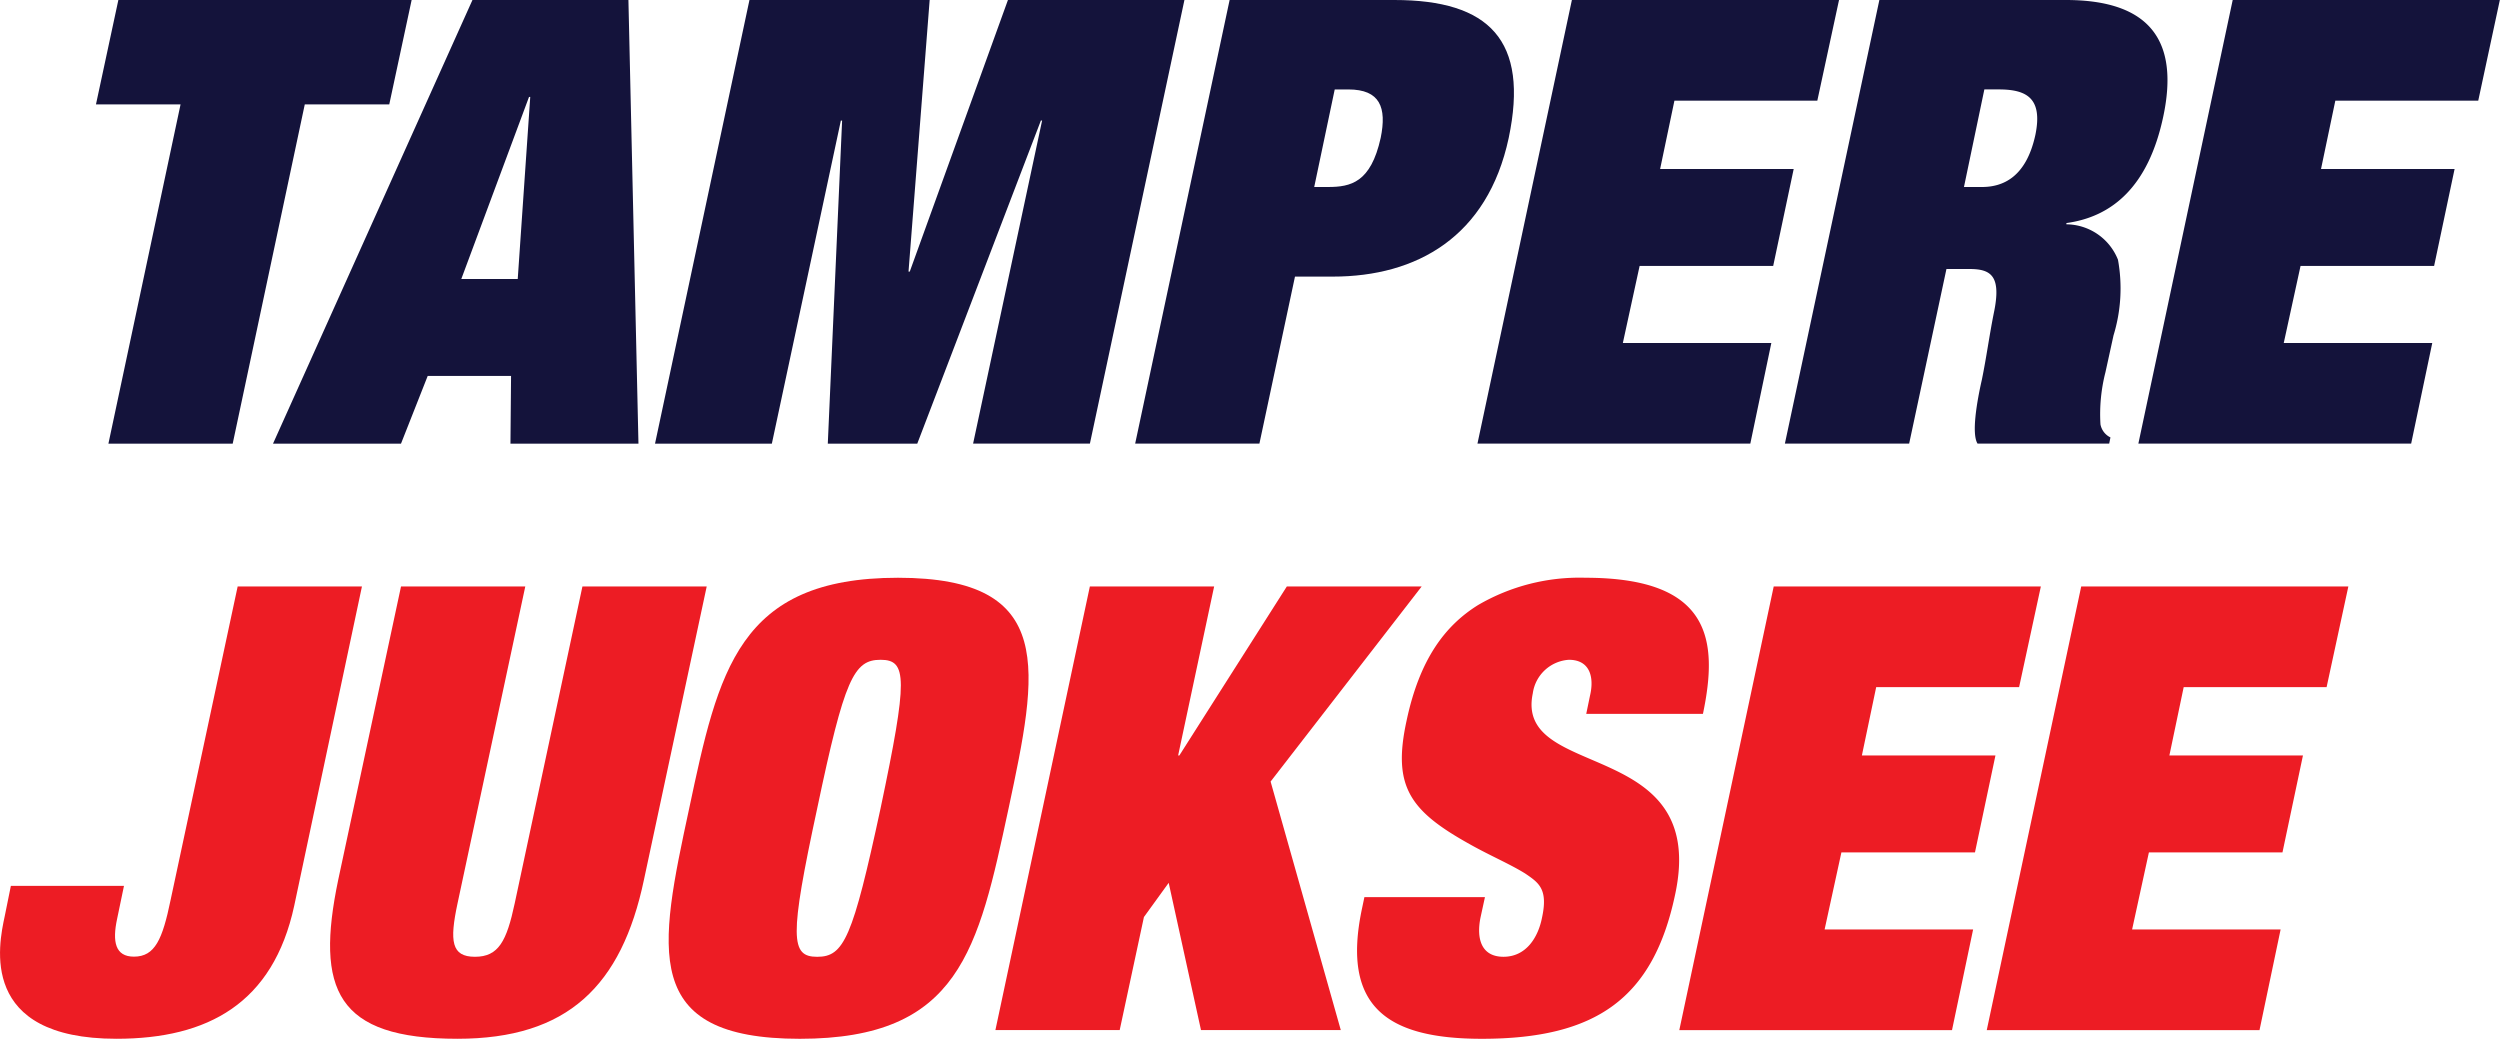 <svg xmlns="http://www.w3.org/2000/svg" width="112.301" height="46.663" viewBox="0 0 112.301 46.663">
  <g id="Group_877" data-name="Group 877" transform="translate(-81 -388)">
    <path id="Path_845" data-name="Path 845" d="M4.77,0,3.764,4.689h3.8L4.323,19.929H9.906l3.238-15.24h3.795L17.944,0Z" transform="translate(81.547 388)" fill="#14133b"/>
    <path id="Path_846" data-name="Path 846" d="M22.207,4.354h.055L21.7,12.532H19.165ZM19.666,0,10.707,19.929h5.749l1.2-3.043H21.4l-.027,3.043h5.75L26.672,0Z" transform="translate(82.557 388)" fill="#14133b"/>
    <path id="Path_847" data-name="Path 847" d="M41.542,0l-4.41,12.2h-.056L38.026,0H29.931L25.689,19.929h5.248l3.1-14.513h.056l-.643,14.513h4.019L43.022,5.415h.055l-3.1,14.513h5.247L49.47,0Z" transform="translate(84.735 388)" fill="#14133b"/>
    <path id="Path_848" data-name="Path 848" d="M48.762,0h7.4c4.27,0,6.057,1.814,5.136,6.2-.95,4.438-4.131,6.225-7.9,6.225h-1.7L50.1,19.928H44.519Zm3.8,8.4h.614c1.033,0,1.927-.2,2.372-2.206.279-1.366-.027-2.176-1.451-2.176h-.614Z" transform="translate(87.473 388)" fill="#14133b"/>
    <path id="Path_849" data-name="Path 849" d="M62.185,0h12L73.21,4.521H66.791l-.643,3.071h6l-.921,4.355h-6l-.753,3.46h6.67L70.2,19.928H57.943Z" transform="translate(89.425 388)" fill="#14133b"/>
    <path id="Path_850" data-name="Path 850" d="M74.244,0h8.373C86.469,0,87.7,1.9,87,5.22c-.67,3.182-2.316,4.521-4.354,4.8v.056a2.519,2.519,0,0,1,2.316,1.591,7.2,7.2,0,0,1-.2,3.4L84.4,16.719a7.58,7.58,0,0,0-.224,2.345.816.816,0,0,0,.448.585l-.056.278H78.654c-.279-.446-.027-1.9.195-2.874.2-.977.336-1.983.53-2.959.363-1.7-.111-2.01-1.088-2.01H77.257l-1.675,7.843H70Zm3.8,8.4h.809c.922,0,1.983-.419,2.4-2.345.336-1.647-.391-2.038-1.647-2.038H78.96Z" transform="translate(91.178 388)" fill="#14133b"/>
    <path id="Path_851" data-name="Path 851" d="M88.1,0h12L99.13,4.521H92.71l-.643,3.071h6l-.92,4.355h-6l-.754,3.46h6.671l-.948,4.521H83.862Z" transform="translate(93.194 388)" fill="#14133b"/>
    <path id="Path_852" data-name="Path 852" d="M10.676,23h5.583L13.216,37.345c-.948,4.383-3.879,5.973-7.982,5.973-6.2,0-5.3-4.214-5.023-5.5l.277-1.368H5.569l-.308,1.479c-.222,1.033-.084,1.7.756,1.7.947,0,1.282-.781,1.645-2.539Z" transform="translate(81 391.344)" fill="#ed1c24"/>
    <path id="Path_853" data-name="Path 853" d="M24.281,23h5.583L27.045,36.173c-1.006,4.773-3.433,7.145-8.374,7.145-5.442,0-6.391-2.2-5.359-7.145L16.132,23h5.582L18.671,37.235c-.363,1.7-.279,2.4.782,2.4s1.423-.7,1.786-2.4Z" transform="translate(82.882 391.344)" fill="#ed1c24"/>
    <path id="Path_854" data-name="Path 854" d="M36.525,22.658c7.174,0,6.28,4.186,4.969,10.356-1.368,6.364-2.2,10.354-9.379,10.354s-6.336-3.991-4.968-10.354c1.311-6.169,2.2-10.356,9.377-10.356m-.781,3.685c-1.2,0-1.62.837-2.846,6.671-1.257,5.834-1.2,6.671,0,6.671s1.59-.837,2.846-6.671c1.228-5.834,1.2-6.671,0-6.671" transform="translate(84.813 391.295)" fill="#ed1c24"/>
    <path id="Path_855" data-name="Path 855" d="M52.129,23h6.057L51.4,31.764l3.153,11.164h-6.28l-1.451-6.615L45.71,37.849l-1.089,5.079H39.038L43.281,23h5.583l-1.618,7.593H47.3Z" transform="translate(86.676 391.344)" fill="#ed1c24"/>
    <path id="Path_856" data-name="Path 856" d="M63.683,27.961c.2-.836,0-1.618-.948-1.618a1.75,1.75,0,0,0-1.62,1.506c-.837,3.964,7.927,1.927,6.392,9.044-.978,4.633-3.518,6.475-8.681,6.475-4.27,0-6.309-1.45-5.387-5.834l.111-.529h5.415l-.2.92c-.195.978.056,1.759,1.033,1.759,1.033,0,1.563-.893,1.731-1.759.278-1.283-.14-1.562-.754-1.98-.67-.419-1.591-.81-2.484-1.313-2.708-1.506-3.489-2.6-2.846-5.554.585-2.763,1.73-4.27,3.208-5.192a9.039,9.039,0,0,1,4.829-1.228c5.639,0,5.973,2.791,5.276,6.113H63.516Z" transform="translate(88.739 391.295)" fill="#ed1c24"/>
    <path id="Path_857" data-name="Path 857" d="M70.1,23h12l-.977,4.522h-6.42l-.643,3.071h6l-.92,4.354h-6l-.754,3.461h6.671l-.948,4.521H65.859Z" transform="translate(90.576 391.344)" fill="#ed1c24"/>
    <path id="Path_858" data-name="Path 858" d="M82.16,23h12l-.977,4.522h-6.42l-.643,3.071h6l-.92,4.354h-6l-.754,3.461h6.671l-.948,4.521H77.917Z" transform="translate(92.329 391.344)" fill="#ed1c24"/>
  </g>
</svg>
